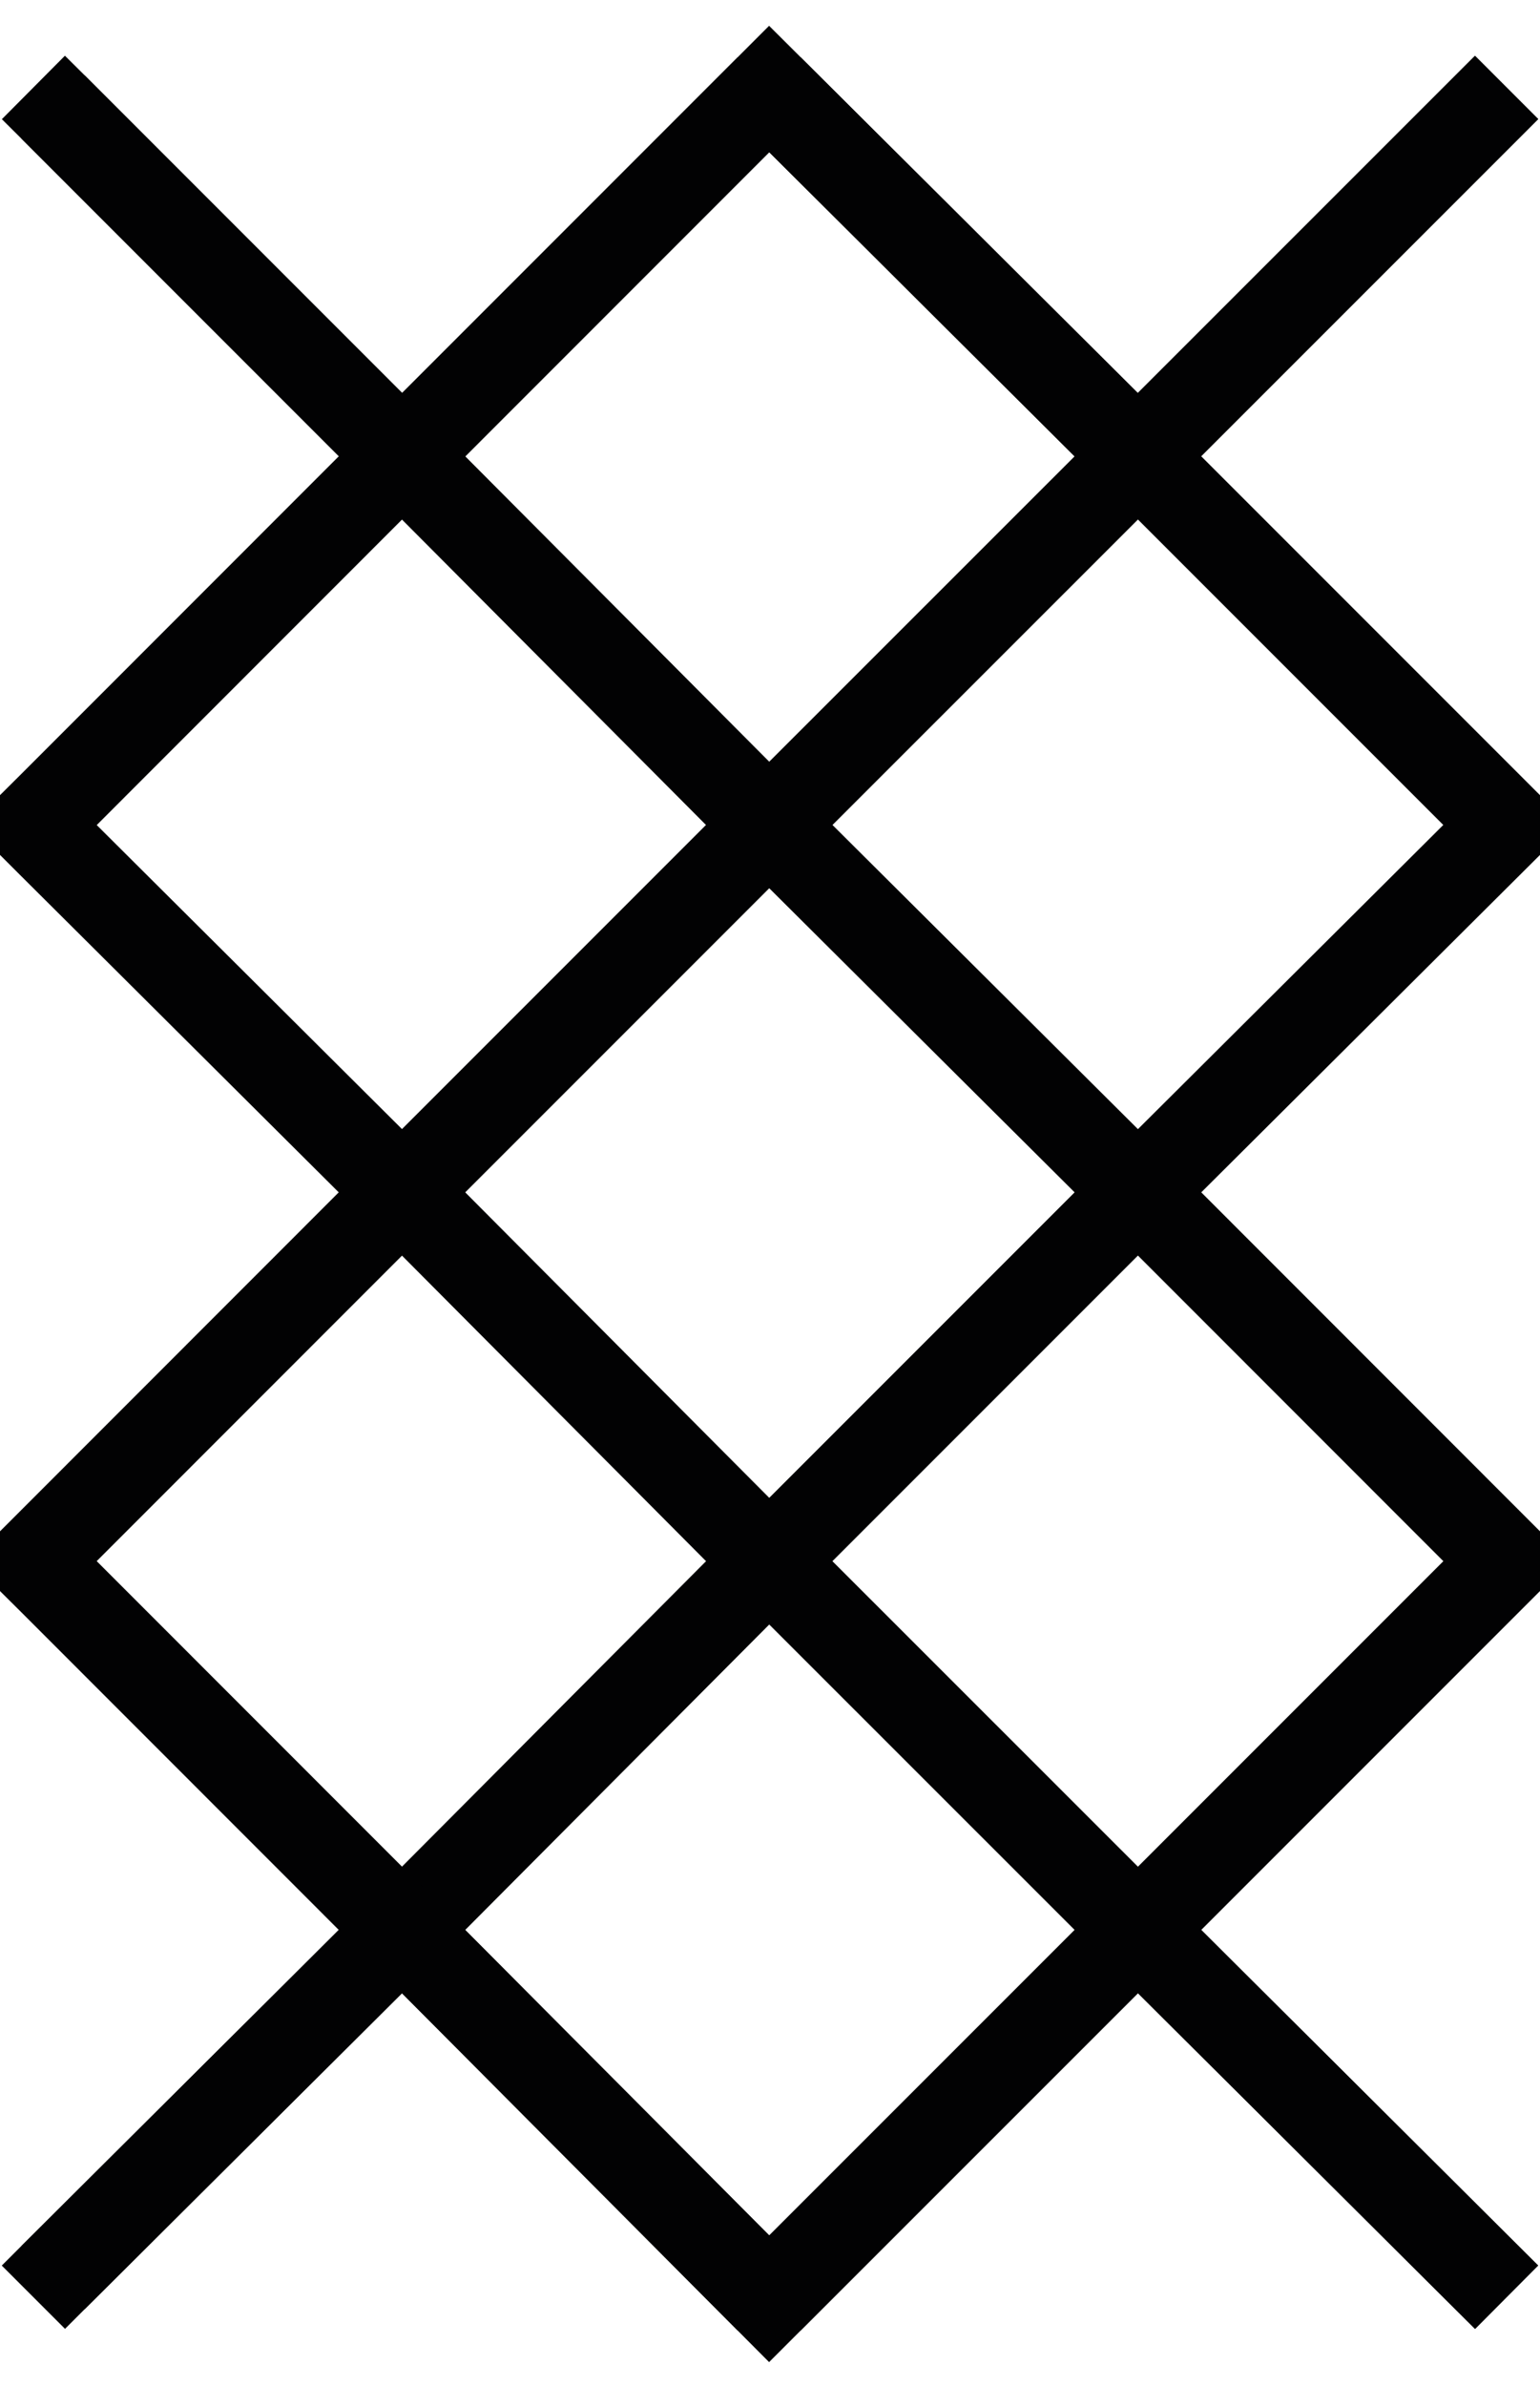 <svg id="Capa_1" data-name="Capa 1" xmlns="http://www.w3.org/2000/svg" viewBox="0 0 12.912 20"><defs><style>.cls-1{fill:none;stroke:#020203;stroke-miterlimit:10;stroke-width:0.75px;}</style></defs><polyline class="cls-1" points="0.28 19.254 0.445 19.089 3.371 16.176 6.449 13.085 9.541 9.993 12.632 6.915 9.541 3.824 6.449 0.746"/><polyline class="cls-1" points="12.632 19.254 9.541 16.176 6.449 13.085 3.371 9.993 0.445 7.08 0.28 6.915 0.445 6.751 3.371 3.824 6.449 0.746"/><polyline class="cls-1" points="6.449 19.267 9.541 16.176 12.632 13.085 9.541 9.993 6.449 6.915 3.371 3.824 0.445 0.897 0.28 0.733"/><polyline class="cls-1" points="6.449 19.267 3.371 16.176 0.445 13.249 0.28 13.085 0.445 12.92 3.371 9.993 6.449 6.915 9.541 3.824 12.632 0.733"/><polyline class="cls-1" points="0.445 0.897 3.372 3.824 6.449 0.746 9.54 3.824 12.632 0.733"/><polyline class="cls-1" points="12.632 19.254 9.54 16.176 6.449 19.267 3.372 16.176 0.445 19.089"/></svg>